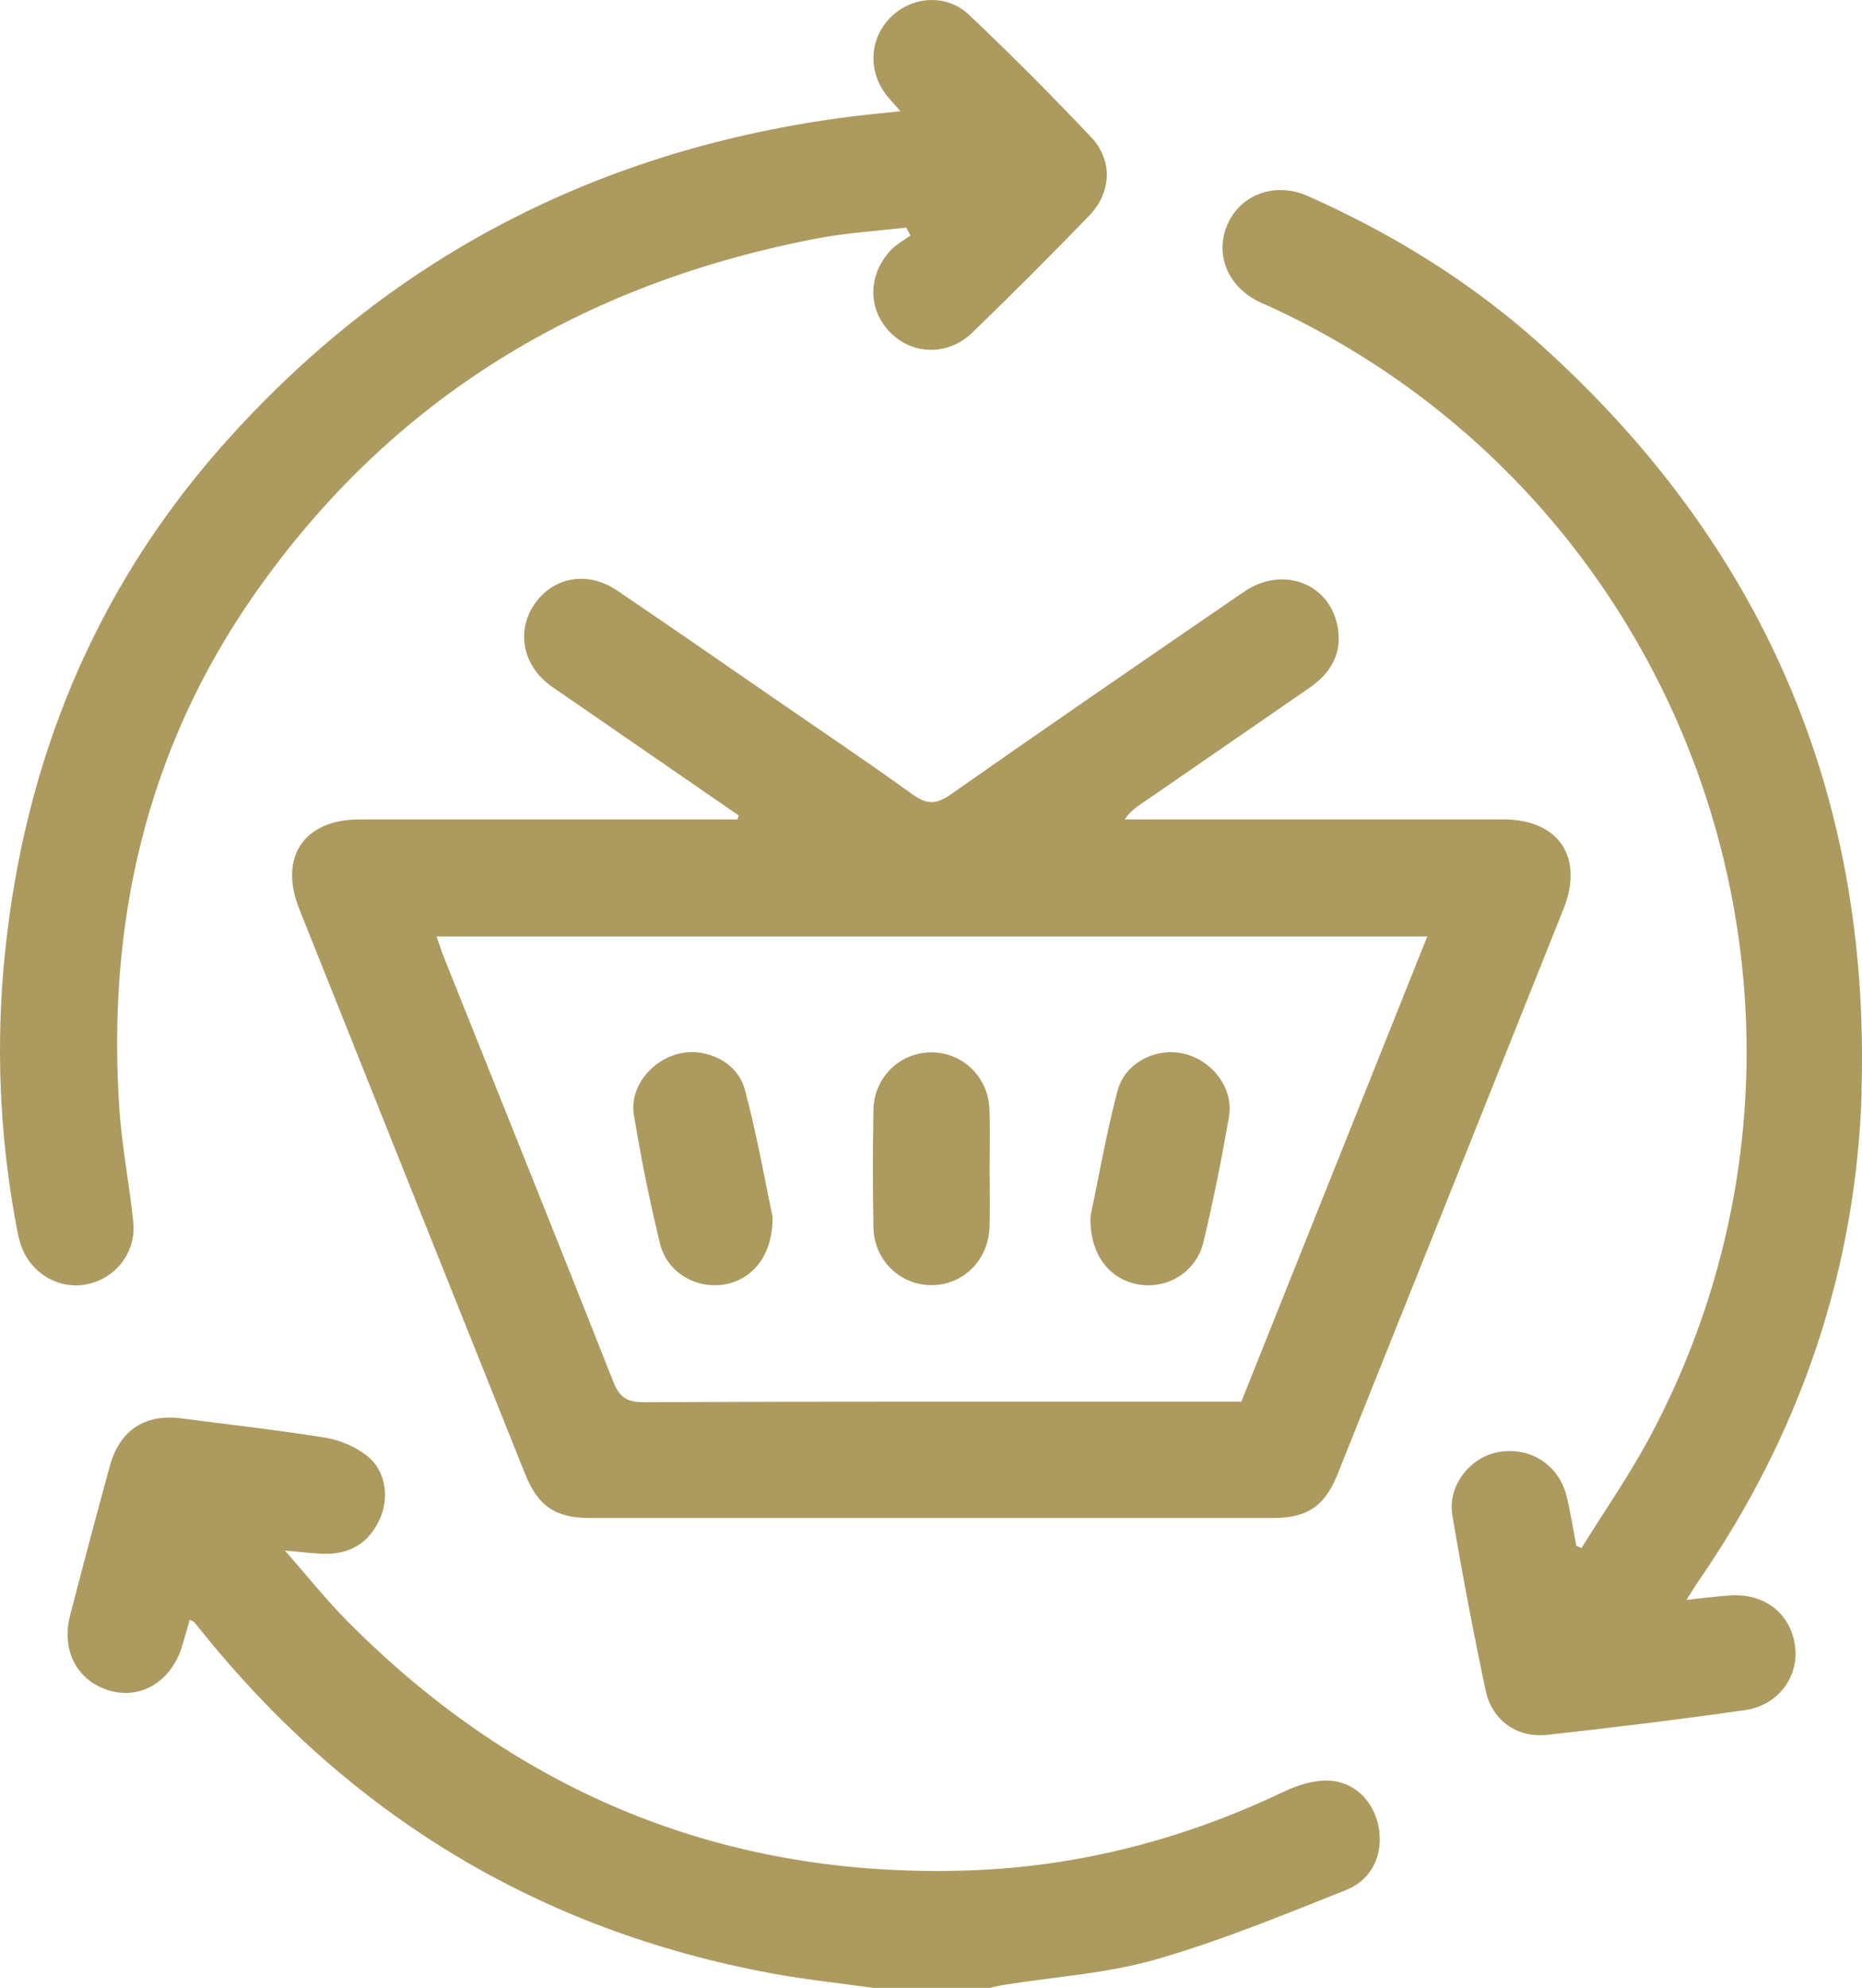 <?xml version="1.0" encoding="UTF-8"?> <svg xmlns="http://www.w3.org/2000/svg" id="Calque_2" viewBox="0 0 359.22 383.33"><defs><style>.cls-1{fill:#ac9a5f;}</style></defs><g id="Calque_1-2"><g><path class="cls-1" d="m256.23,343.36c-2.83-.08-5.9.88-8.51,2.12-19.27,9.2-39.56,14.49-60.85,15.21-46.92,1.57-86.83-14.78-119.84-48.05-4.09-4.12-7.72-8.7-12.06-13.63,3.42.27,5.87.65,8.3.61,4.84-.09,8.24-2.55,10.12-6.99,1.74-4.12.93-9.17-2.63-11.94-2.23-1.74-5.21-2.99-8.02-3.45-9.22-1.49-18.52-2.51-27.79-3.73-6.92-.91-11.86,2.27-13.74,9.14-2.64,9.61-5.2,19.23-7.69,28.88-1.79,6.94,1.55,12.92,7.99,14.58,6.07,1.56,11.78-2.18,13.72-8.98.45-1.57.9-3.13,1.38-4.8.64.36.78.39.85.48.41.47.8.95,1.19,1.44,28.6,35.66,65.24,57.99,110.27,66.3,6.47,1.19,13.04,1.87,19.56,2.79h22.46c.97-.21,1.92-.46,2.9-.61,9.71-1.55,19.68-2.16,29.06-4.85,12.51-3.59,24.64-8.57,36.75-13.4,5.21-2.08,7.29-7.07,6.3-12.26-.93-4.86-4.67-8.71-9.72-8.85Z"></path><path class="cls-1" d="m220.29,154.93c10.78-7.43,21.55-14.87,32.33-22.29,4.31-2.96,6.48-6.95,5.36-12.17-1.75-8.15-10.71-11.34-17.96-6.37-18.92,12.96-37.84,25.94-56.62,39.11-2.87,2.01-4.69,1.91-7.45-.08-9-6.49-18.21-12.67-27.35-18.97-9.86-6.79-19.68-13.63-29.6-20.32-5.65-3.81-12.25-2.6-15.86,2.63-3.6,5.21-2.31,11.82,3.11,15.79,1.01.74,2.06,1.41,3.08,2.12,11.06,7.63,22.13,15.26,33.19,22.88-.09.25-.17.5-.26.76h-4.06c-22.95,0-45.9-.01-68.86,0-10.69,0-15.6,7.25-11.61,17.25,14.49,36.32,29.02,72.62,43.55,108.91,2.51,6.27,5.86,8.55,12.54,8.55,43.91.01,87.82.01,131.73,0,6.68,0,10.02-2.27,12.54-8.56,14.53-36.3,29.06-72.61,43.55-108.92,3.98-9.96-.95-17.24-11.62-17.24-23.08-.01-46.15,0-69.23,0h-3.82c1.06-1.52,2.18-2.31,3.3-3.08Zm55.06,25.65c-12.02,30.07-23.92,59.83-35.87,89.72h-4.26c-37.04,0-74.08-.05-111.12.09-3.34.01-4.66-1.09-5.83-4.07-10.8-27.33-21.77-54.59-32.69-81.87-.46-1.14-.81-2.32-1.35-3.87h191.12Z"></path><path class="cls-1" d="m359.13,210.18c1.65-57.35-19.26-105.36-61.93-143.74-13.35-12.01-28.5-21.35-44.9-28.64-6.25-2.78-12.92-.36-15.48,5.45-2.53,5.73.02,12.01,6.07,14.94.78.38,1.6.7,2.39,1.07,82.21,38.12,115.7,137.42,73.22,217.46-3.99,7.52-8.9,14.55-13.39,21.8-.34-.15-.67-.29-1.01-.44-.6-3.14-1.09-6.31-1.83-9.42-1.49-6.21-7.14-9.8-13.31-8.62-5.44,1.04-9.72,6.54-8.77,12.17,1.91,11.3,4.05,22.56,6.42,33.77,1.22,5.77,6.06,9.21,11.9,8.56,12.76-1.41,25.5-2.96,38.21-4.78,6.32-.91,10.33-6.43,9.6-12.23-.8-6.25-5.72-10.25-12.33-9.88-2.69.15-5.36.53-8.63.87.97-1.52,1.58-2.55,2.26-3.54,19.7-28.54,30.55-60.21,31.55-94.8Z"></path><path class="cls-1" d="m16.34,247.73c5.78-.93,9.98-6.11,9.37-12.07-.73-7.18-2.16-14.31-2.66-21.5-2.5-36.1,5.17-69.74,26.07-99.61,26.56-37.96,63.48-60,108.68-68.6,5.61-1.07,11.36-1.4,17.05-2.07.26.51.52,1.02.78,1.53-1.29.96-2.77,1.75-3.85,2.91-4.42,4.76-4.37,11.46,0,15.82,4.35,4.35,11.14,4.51,15.82-.02,7.62-7.37,15.11-14.87,22.49-22.49,4.36-4.5,4.65-10.68.4-15.19-7.62-8.07-15.47-15.92-23.52-23.56-4.4-4.18-11.1-3.64-15.23.54-4.04,4.09-4.33,10.34-.67,15,.69.87,1.46,1.67,2.66,3.03-3.56.38-6.5.64-9.43,1.01-48.47,6.15-89.31,27.08-121.66,63.77C18.06,114.13,4.69,147.08.94,183.97c-1.77,17.47-1.04,34.87,2.16,52.15.2,1.1.42,2.21.72,3.29,1.55,5.64,6.95,9.21,12.52,8.32Z"></path><path class="cls-1" d="m127.33,239.83c1.34,5.53,6.93,8.76,12.37,7.86,5.51-.91,9.41-5.64,9.35-13.04-1.52-7.13-3.05-15.98-5.37-24.6-1.42-5.27-7.45-8.07-12.59-6.89-5.41,1.25-9.67,6.48-8.8,11.8,1.36,8.34,3.05,16.65,5.04,24.86Z"></path><path class="cls-1" d="m219.66,247.69c5.57.95,11.13-2.4,12.51-8.17,1.91-7.98,3.52-16.04,4.92-24.13.95-5.51-3.16-10.9-8.74-12.21-5.28-1.24-11.33,1.72-12.76,7.18-2.21,8.4-3.69,17-5.2,24.15-.25,7.33,3.62,12.22,9.27,13.18Z"></path><path class="cls-1" d="m179.76,247.82c6.1-.03,10.95-4.86,11.14-11.22.11-3.73.02-7.46.01-11.19,0-3.86.12-7.72-.03-11.57-.24-6.13-5.11-10.84-11.06-10.91-6.1-.07-11.18,4.73-11.31,11.03-.15,7.58-.15,15.18,0,22.76.12,6.32,5.15,11.13,11.24,11.1Z"></path><path class="cls-1" d="m190.91,225.41c0,3.73.1,7.47-.01,11.19.11-3.73.02-7.46.02-11.19,0-3.86.12-7.72-.04-11.57.15,3.85.03,7.71.03,11.57Z"></path></g></g></svg> 